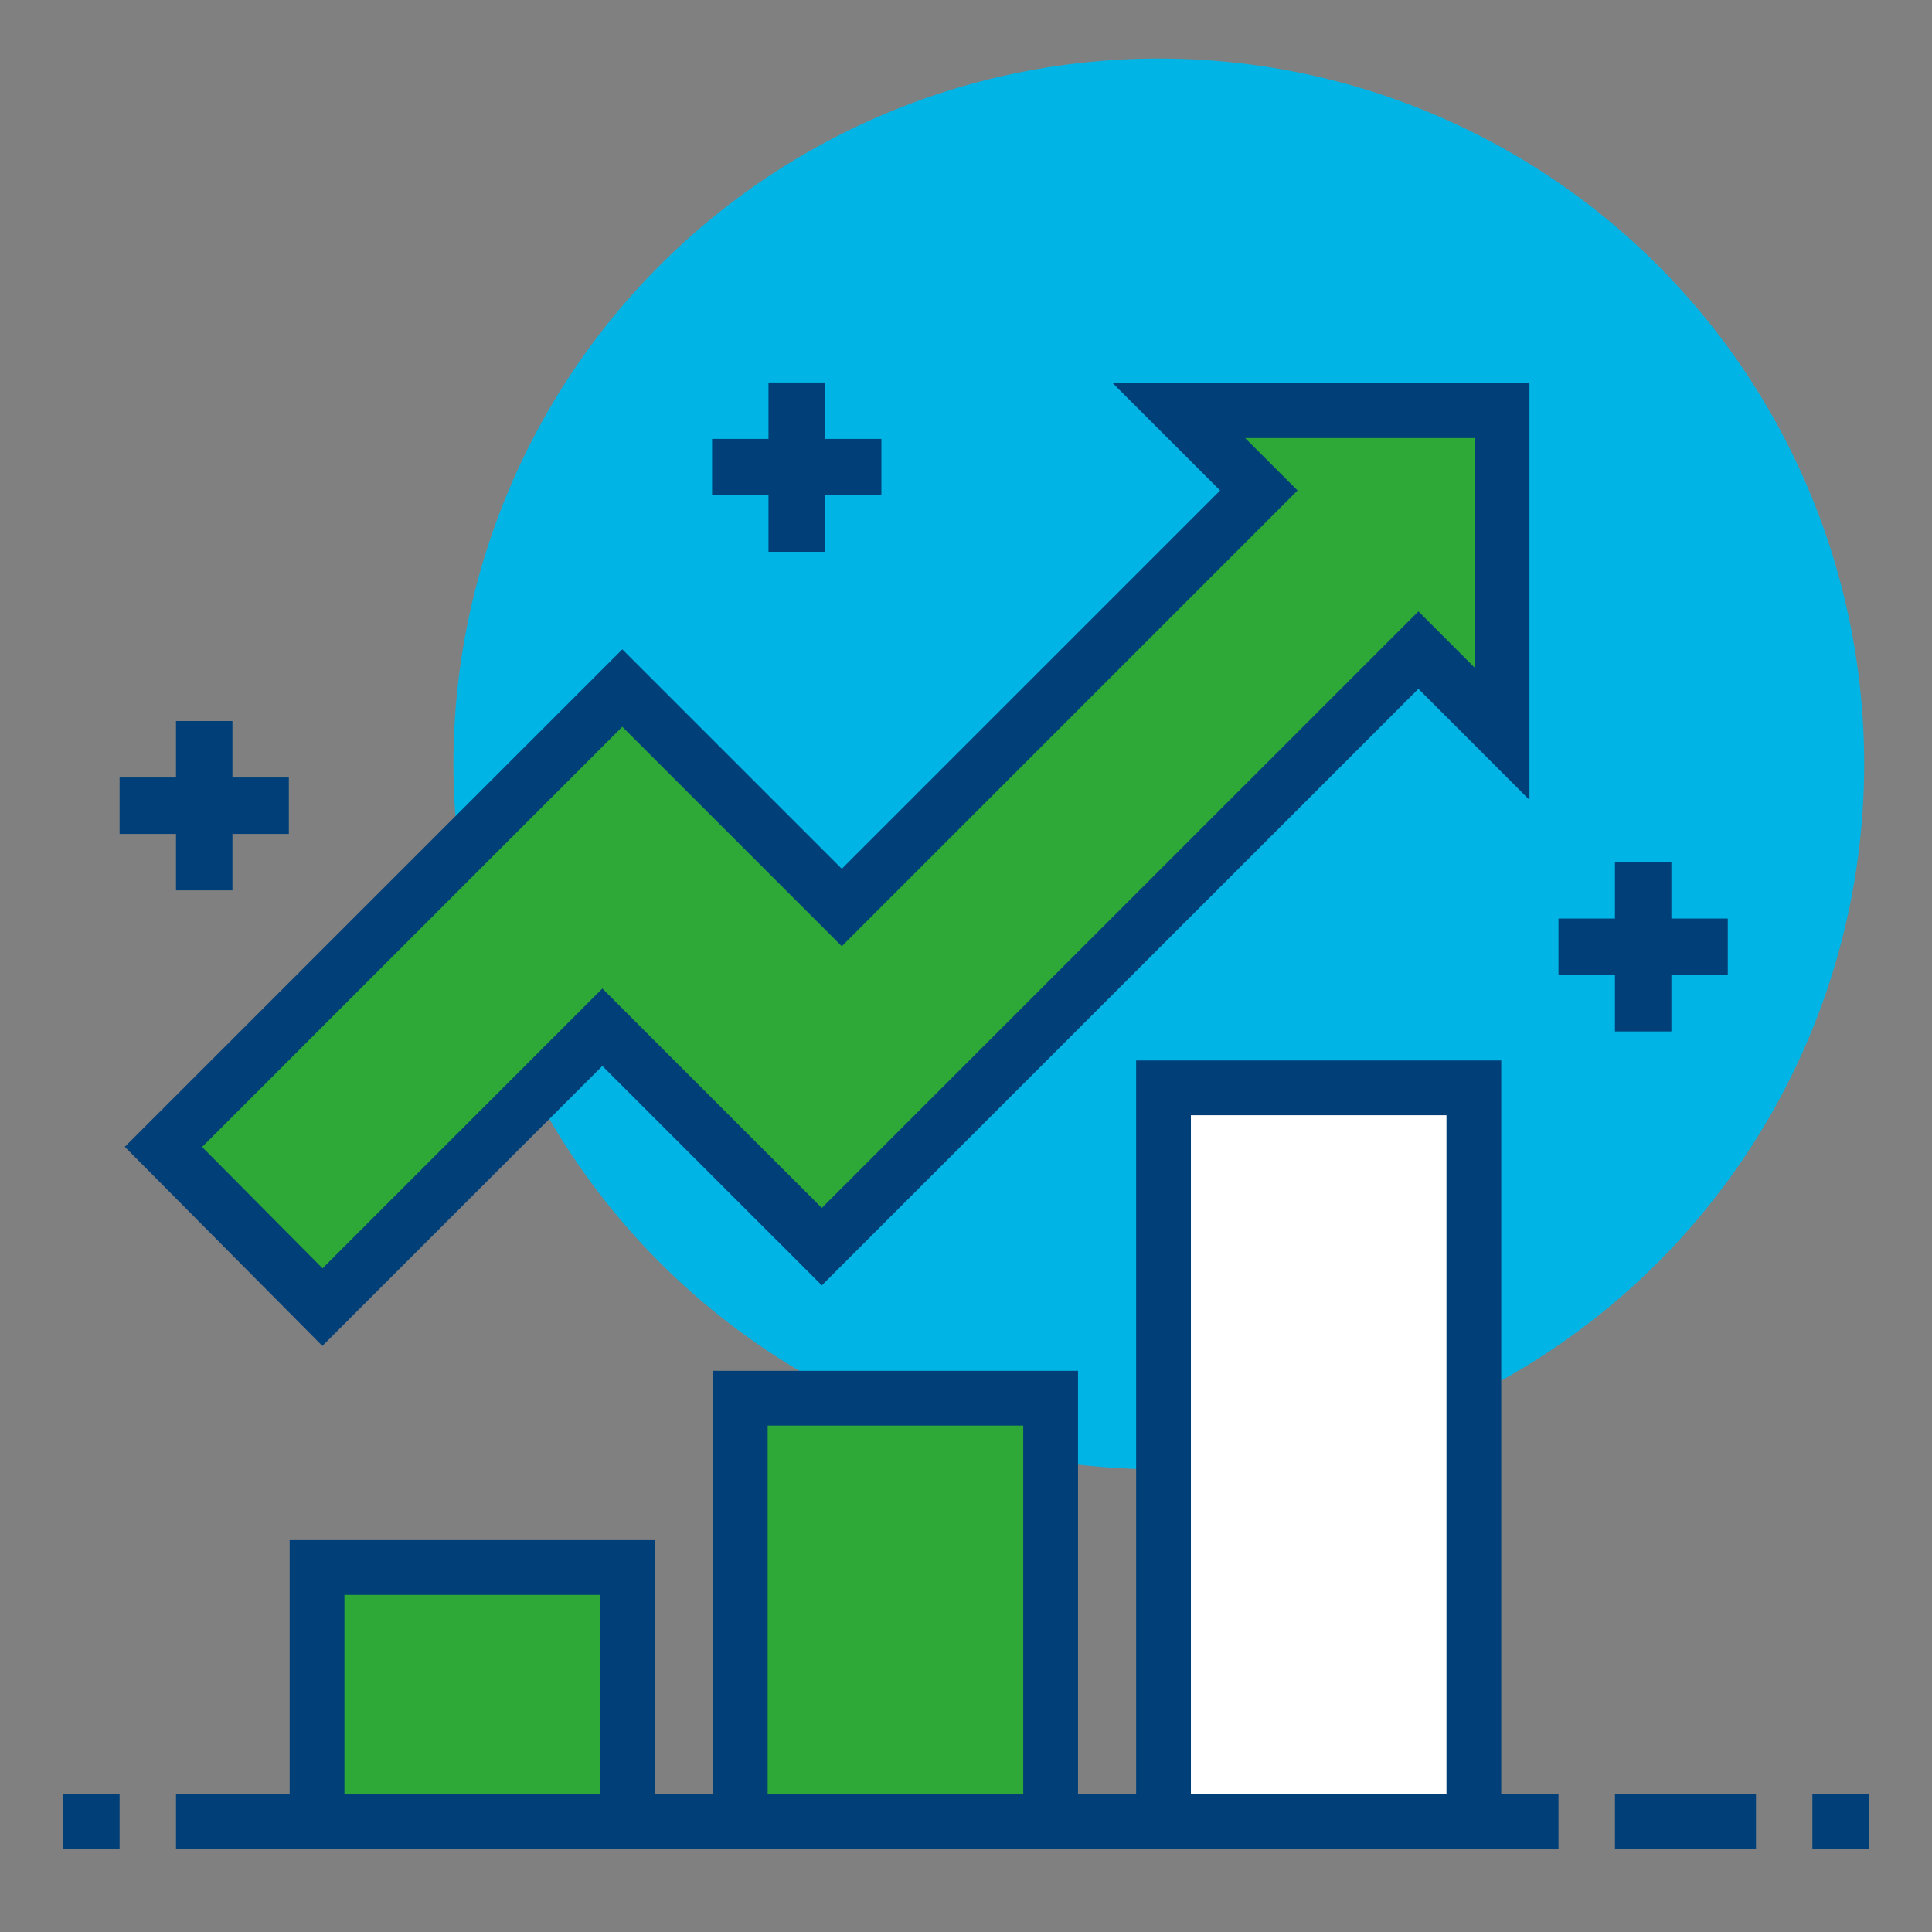 <?xml version="1.0" encoding="utf-8"?>
<!-- Generator: Adobe Illustrator 28.0.0, SVG Export Plug-In . SVG Version: 6.00 Build 0)  -->
<svg version="1.1" xmlns="http://www.w3.org/2000/svg" xmlns:xlink="http://www.w3.org/1999/xlink" x="0px" y="0px"
	 viewBox="0 0 300 300" style="enable-background:new 0 0 300 300;" xml:space="preserve">
<rect x="0" y="0" width="300" height="300" fill="#808080" stroke="none"/>
<style type="text/css">
	.st0{fill:#00B5E5;}
	.st1{fill:none;stroke:#003F78;stroke-width:8.762;stroke-miterlimit:10;}
	.st2{fill:none;stroke:#003F78;stroke-width:8.504;stroke-miterlimit:10;}
	.st3{fill:#FFFFFF;stroke:#003F78;stroke-width:8.504;stroke-miterlimit:10;}
	.st4{fill:#2EA836;stroke:#003F78;stroke-width:8.504;stroke-miterlimit:10;}
</style>
<g id="Black_Back">
</g>
<g id="Layer_1">
	<circle class="st0" cx="179.94" cy="118.62" r="109.53"/>
	<line class="st1" x1="123.71" y1="59.39" x2="123.71" y2="85.68"/>
	<line class="st1" x1="110.57" y1="72.53" x2="136.86" y2="72.53"/>
	<g>
		<line class="st1" x1="31.71" y1="111.96" x2="31.71" y2="138.25"/>
		<line class="st1" x1="18.57" y1="125.11" x2="44.85" y2="125.11"/>
	</g>
	<line class="st1" x1="255.15" y1="133.87" x2="255.15" y2="160.16"/>
	<line class="st1" x1="242" y1="147.01" x2="268.29" y2="147.01"/>
	<line class="st2" x1="250.77" y1="282.83" x2="272.67" y2="282.83"/>
	<line class="st2" x1="281.43" y1="282.83" x2="290.2" y2="282.83"/>
	<line class="st2" x1="9.8" y1="282.83" x2="18.57" y2="282.83"/>
	<rect x="180.67" y="168.92" class="st3" width="48.19" height="113.91"/>
	<rect x="49.23" y="243.4" class="st4" width="48.19" height="39.43"/>
	<rect x="114.95" y="217.11" class="st4" width="48.19" height="65.72"/>
	<line class="st2" x1="242" y1="282.83" x2="27.33" y2="282.83"/>
	<polygon class="st4" points="233.24,63.77 183.07,63.77 195.47,76.16 130.71,140.92 96.63,106.84 25.38,178.09 50.07,202.97 
		93.53,159.51 127.61,193.58 220.25,100.95 233.24,113.94 	"/>
</g>
</svg>
